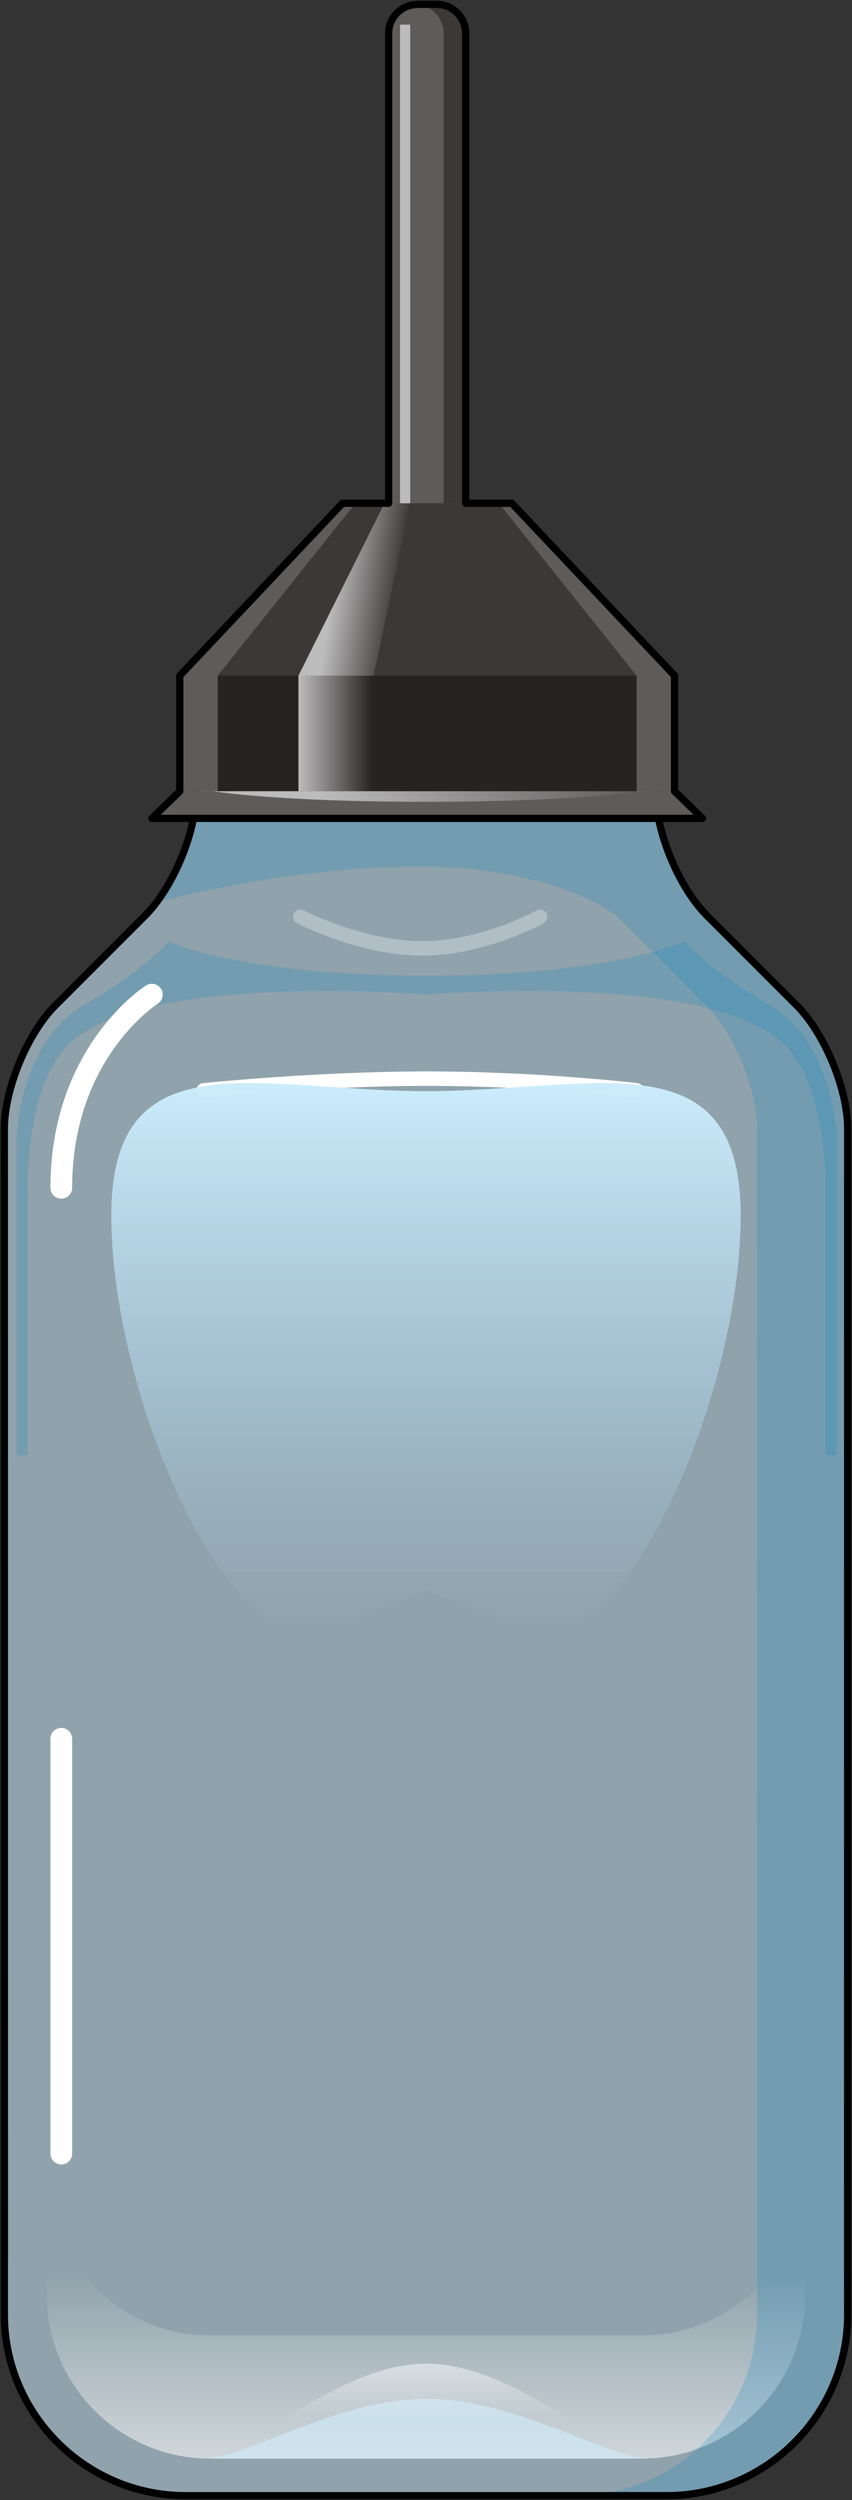 <?xml version="1.0" encoding="utf-8"?>
<!-- Generator: Adobe Illustrator 16.0.0, SVG Export Plug-In . SVG Version: 6.00 Build 0)  -->
<!DOCTYPE svg PUBLIC "-//W3C//DTD SVG 1.1//EN" "http://www.w3.org/Graphics/SVG/1.1/DTD/svg11.dtd">
<svg version="1.1" id="Layer_1" xmlns="http://www.w3.org/2000/svg" xmlns:xlink="http://www.w3.org/1999/xlink" x="0px" y="0px"
	 width="117.646px" height="345.128px" viewBox="0 0 117.646 345.128" enable-background="new 0 0 117.646 345.128"
	 xml:space="preserve">
<rect x="0" y="0" width="117.646" height="345.128" fill="#333333" stroke="none"/>
<g>
	<g>
		<path opacity="0.6" fill="#CEEDFC" enable-background="new    " d="M27.107,105.309v4.021c0,5.5-3.183,13.182-7.07,17.071
			L7.671,138.767c-3.891,3.89-7.07,11.571-7.07,17.071l0.008,155.804c-0.001,0.104-0.008,0.204-0.008,0.307v7.58
			c0,13.75,11.25,25,25,25h66.447c13.75,0,25-11.25,25-25c0,0-0.007-7.783-0.008-7.887l0.008-155.804
			c0-5.5-3.182-13.182-7.07-17.071l-12.365-12.366c-3.89-3.89-7.07-11.571-7.07-17.071v-4.021H27.107z"/>
		<path opacity="0.2" fill="#0083C7" enable-background="new    " d="M106.275,138.764c-8.783-5.142-11.783-8.784-11.783-8.784
			s-10.039,4.703-35.589,4.714c-25.549-0.011-35.587-4.714-35.587-4.714s-3,3.643-11.783,8.784
			c-8.784,5.141-9.214,17.998-9.214,17.998v44.137h1.499V165.44c0,0-0.646-16.243,6.429-21.962
			c11.081-8.959,46.03-6.383,48.576-6.182v0.013c0,0,0.04-0.003,0.08-0.007c0.041,0.004,0.081,0.007,0.081,0.007v-0.013
			c2.546-0.201,37.496-2.777,48.577,6.182c7.072,5.719,6.428,21.962,6.428,21.962v35.459h1.499v-44.137
			C115.488,156.762,115.06,143.906,106.275,138.764z"/>
		<g>
			
				<linearGradient id="SVGID_1_" gradientUnits="userSpaceOnUse" x1="75.544" y1="754.074" x2="75.544" y2="793.409" gradientTransform="matrix(1 0 0 1 -16.72 -447.763)">
				<stop  offset="0.184" style="stop-color:#FFFFFF;stop-opacity:0"/>
				<stop  offset="1" style="stop-color:#FFFFFF"/>
			</linearGradient>
			<path opacity="0.7" fill="url(#SVGID_1_)" enable-background="new    " d="M111.147,300.188
				c-0.135,12.245-10.188,22.22-22.462,22.22H28.963c-12.273,0-22.328-9.975-22.464-22.22l0.001,9.665
				c-0.001,0.093-0.007,0.184-0.007,0.275v6.812c0,12.358,10.11,22.472,22.47,22.472h59.724c12.356,0,22.469-10.111,22.469-22.472
				c0,0-0.006-6.995-0.007-7.088L111.147,300.188L111.147,300.188z"/>
		</g>
		<path opacity="0.2" fill="#0083C7" enable-background="new    " d="M117.048,155.838c0-5.5-3.182-13.182-7.07-17.071
			l-12.365-12.366c-0.553-0.553-1.088-1.188-1.604-1.877c-0.281-0.376-0.558-0.771-0.825-1.18c-0.02-0.028-0.037-0.057-0.057-0.086
			c-0.826-1.269-1.578-2.676-2.226-4.143c-0.012-0.028-0.022-0.056-0.036-0.083c-0.645-1.476-1.182-3.009-1.574-4.517
			c-0.005-0.018-0.01-0.036-0.015-0.054c-0.128-0.493-0.239-0.983-0.336-1.467c-0.254-1.28-0.397-2.521-0.397-3.666v-4.021H78.024
			v4.021c0,1.139,0.145,2.374,0.395,3.646H26.714c-0.776,3.94-2.646,8.259-4.966,11.402v0.159c0,0,17.811-4.896,35.965-4.896
			c18.155,0,26.834,6.211,27.384,6.76l12.364,12.366c3.891,3.89,7.071,11.571,7.071,17.071l-0.009,155.804
			c0.001,0.104,0.009,7.887,0.009,7.887c0,13.75-11.25,25-25,25h12.516c13.75,0,25-11.25,25-25c0,0-0.007-7.783-0.008-7.887
			L117.048,155.838z"/>
		<path fill="none" stroke="#000000" stroke-linecap="round" stroke-linejoin="round" stroke-miterlimit="10" d="M27.107,105.309
			v4.021c0,5.5-3.183,13.182-7.07,17.071L7.671,138.767c-3.891,3.89-7.07,11.571-7.07,17.071l0.008,155.804
			c-0.001,0.104-0.008,0.204-0.008,0.307v7.58c0,13.75,11.25,25,25,25h66.447c13.75,0,25-11.25,25-25c0,0-0.007-7.783-0.008-7.887
			l0.008-155.804c0-5.5-3.182-13.182-7.07-17.071l-12.365-12.366c-3.89-3.89-7.07-11.571-7.07-17.071v-4.021H27.107z"/>
		<g>
			<rect x="24.826" y="93.276" fill="#5E5B5B" width="68.315" height="15.96"/>
			<polygon fill="#5E5B5B" points="97.005,112.976 20.964,112.976 24.826,109.236 93.143,109.236 			"/>
			<path fill="#5E5B5B" d="M64.305,74.516c0,2.201-1.801,4-4,4h-2.642c-2.2,0-4-1.799-4-4V4.6c0-2.199,1.8-4,4-4h2.642
				c2.199,0,4,1.801,4,4V74.516z"/>
			<path fill="#3C3838" d="M60.305,0.6h-2.642c-0.068,0-0.135,0.018-0.202,0.021c2.105,0.107,3.8,1.848,3.8,3.979v69.916
				c0,2.132-1.692,3.872-3.8,3.98c0.067,0.003,0.134,0.02,0.202,0.02h2.642c2.199,0,4-1.799,4-4V4.6
				C64.305,2.401,62.505,0.6,60.305,0.6z"/>
			<polygon fill="#5E5B5B" points="93.143,93.276 24.826,93.276 47.289,69.477 70.68,69.477 			"/>
			<rect x="30.063" y="93.276" fill="#272323" width="57.845" height="15.96"/>
			<polygon fill="#3C3838" points="87.906,93.276 30.063,93.276 49.081,69.477 68.888,69.477 			"/>
			
				<linearGradient id="SVGID_2_" gradientUnits="userSpaceOnUse" x1="62.694" y1="528.706" x2="71.68" y2="530.023" gradientTransform="matrix(1 0 0 1 -16.72 -447.763)">
				<stop  offset="0" style="stop-color:#BDBCBC"/>
				<stop  offset="1" style="stop-color:#BDBCBC;stop-opacity:0"/>
			</linearGradient>
			<polygon fill="url(#SVGID_2_)" points="51.595,93.276 41.21,93.276 53.094,69.477 56.648,69.477 			"/>
			
				<linearGradient id="SVGID_3_" gradientUnits="userSpaceOnUse" x1="57.929" y1="549.019" x2="68.127" y2="549.019" gradientTransform="matrix(1 0 0 1 -16.72 -447.763)">
				<stop  offset="0" style="stop-color:#BDBCBC"/>
				<stop  offset="1" style="stop-color:#BDBCBC;stop-opacity:0"/>
			</linearGradient>
			<rect x="41.21" y="93.276" fill="url(#SVGID_3_)" width="10.197" height="15.96"/>
			<rect x="55.238" y="3.405" fill="#BDBCBC" width="1.404" height="66.072"/>
			
				<linearGradient id="SVGID_4_" gradientUnits="userSpaceOnUse" x1="61.089" y1="554.856" x2="105.491" y2="561.368" gradientTransform="matrix(1 0 0 1 -16.72 -447.763)">
				<stop  offset="0" style="stop-color:#BDBCBC"/>
				<stop  offset="1" style="stop-color:#BDBCBC;stop-opacity:0"/>
			</linearGradient>
			<path fill="url(#SVGID_4_)" d="M29.462,109.236H88.5c0,0-9.176,1.457-29.678,1.457C38.322,110.693,29.462,109.236,29.462,109.236
				z"/>
		</g>
		<path fill="none" stroke="#000000" stroke-linecap="round" stroke-linejoin="round" stroke-miterlimit="10" d="M93.143,109.236
			v-15.96L70.68,69.477h-1.792h-4.583V4.6c0-2.199-1.801-4-4-4h-2.642c-0.068,0-0.135,0.018-0.202,0.021l0,0
			c-2.104,0.107-3.798,1.848-3.798,3.979v64.877h-0.569h-4.014h-1.792L24.826,93.276v15.96l-3.862,3.74h76.041L93.143,109.236z"/>
		<path opacity="0.6" fill="#CEEDFC" enable-background="new    " d="M28.129,339.412c5.823,0,18.278-8.246,30.693-8.246
			c12.601,0,25.156,8.246,30.693,8.246"/>
		
			<linearGradient id="SVGID_5_" gradientUnits="userSpaceOnUse" x1="75.542" y1="784.249" x2="75.542" y2="771.337" gradientTransform="matrix(1 0 0 1 -16.72 -447.763)">
			<stop  offset="0.184" style="stop-color:#FFFFFF;stop-opacity:0"/>
			<stop  offset="1" style="stop-color:#FFFFFF"/>
		</linearGradient>
		<path opacity="0.7" fill="url(#SVGID_5_)" enable-background="new    " d="M28.129,339.412c5.823,0,18.278-13.103,30.693-13.103
			c12.601,0,25.156,13.103,30.693,13.103"/>
		<path fill="#FFFFFF" d="M8.464,165.476c-0.829,0-1.5-0.671-1.5-1.5c0-19.265,12.653-27.585,13.191-27.93
			c0.699-0.447,1.625-0.242,2.072,0.455c0.446,0.697,0.244,1.624-0.453,2.071c-0.499,0.323-11.811,7.856-11.811,25.405
			C9.964,164.805,9.292,165.476,8.464,165.476z"/>
		<path fill="#FFFFFF" d="M8.464,298.809c-0.827,0-1.5-0.673-1.5-1.5v-57.271c0-0.828,0.673-1.5,1.5-1.5c0.828,0,1.5,0.672,1.5,1.5
			v57.271C9.964,298.136,9.292,298.809,8.464,298.809z"/>
		<path fill="none" stroke="#FFFFFF" stroke-width="2" stroke-linecap="round" stroke-linejoin="round" stroke-miterlimit="10" d="
			M28.129,150.522c0,0,15.566-1.613,30.854-1.613s28.923,1.613,28.923,1.613"/>
		<path opacity="0.3" fill="#FFFFFF" enable-background="new    " d="M58.314,131.924c-8.614,0-16.968-4.291-17.317-4.474
			c-0.49-0.255-0.682-0.858-0.428-1.349c0.256-0.49,0.856-0.681,1.35-0.427c0.082,0.043,8.279,4.249,16.396,4.249
			c8.115,0,15.698-4.191,15.773-4.234c0.481-0.269,1.093-0.097,1.361,0.385c0.27,0.482,0.098,1.091-0.386,1.361
			C74.738,127.619,66.945,131.924,58.314,131.924z"/>
		
			<linearGradient id="SVGID_6_" gradientUnits="userSpaceOnUse" x1="75.542" y1="673.2" x2="75.542" y2="597.285" gradientTransform="matrix(1 0 0 1 -16.72 -447.763)">
			<stop  offset="0" style="stop-color:#ACD6F2;stop-opacity:0"/>
			<stop  offset="1" style="stop-color:#CBECFC"/>
		</linearGradient>
		<path fill="url(#SVGID_6_)" d="M58.823,150.64c-23.208-0.06-43.456-7.571-43.456,17.161c0,24.832,16.271,62.501,29.862,57.117
			c13.594-5.385,13.594-5.385,13.594-5.385s0,0,13.594,5.385c13.593,5.385,29.861-32.285,29.861-57.117
			C102.279,143.069,82.031,150.581,58.823,150.64z"/>
	</g>
</g>
</svg>
